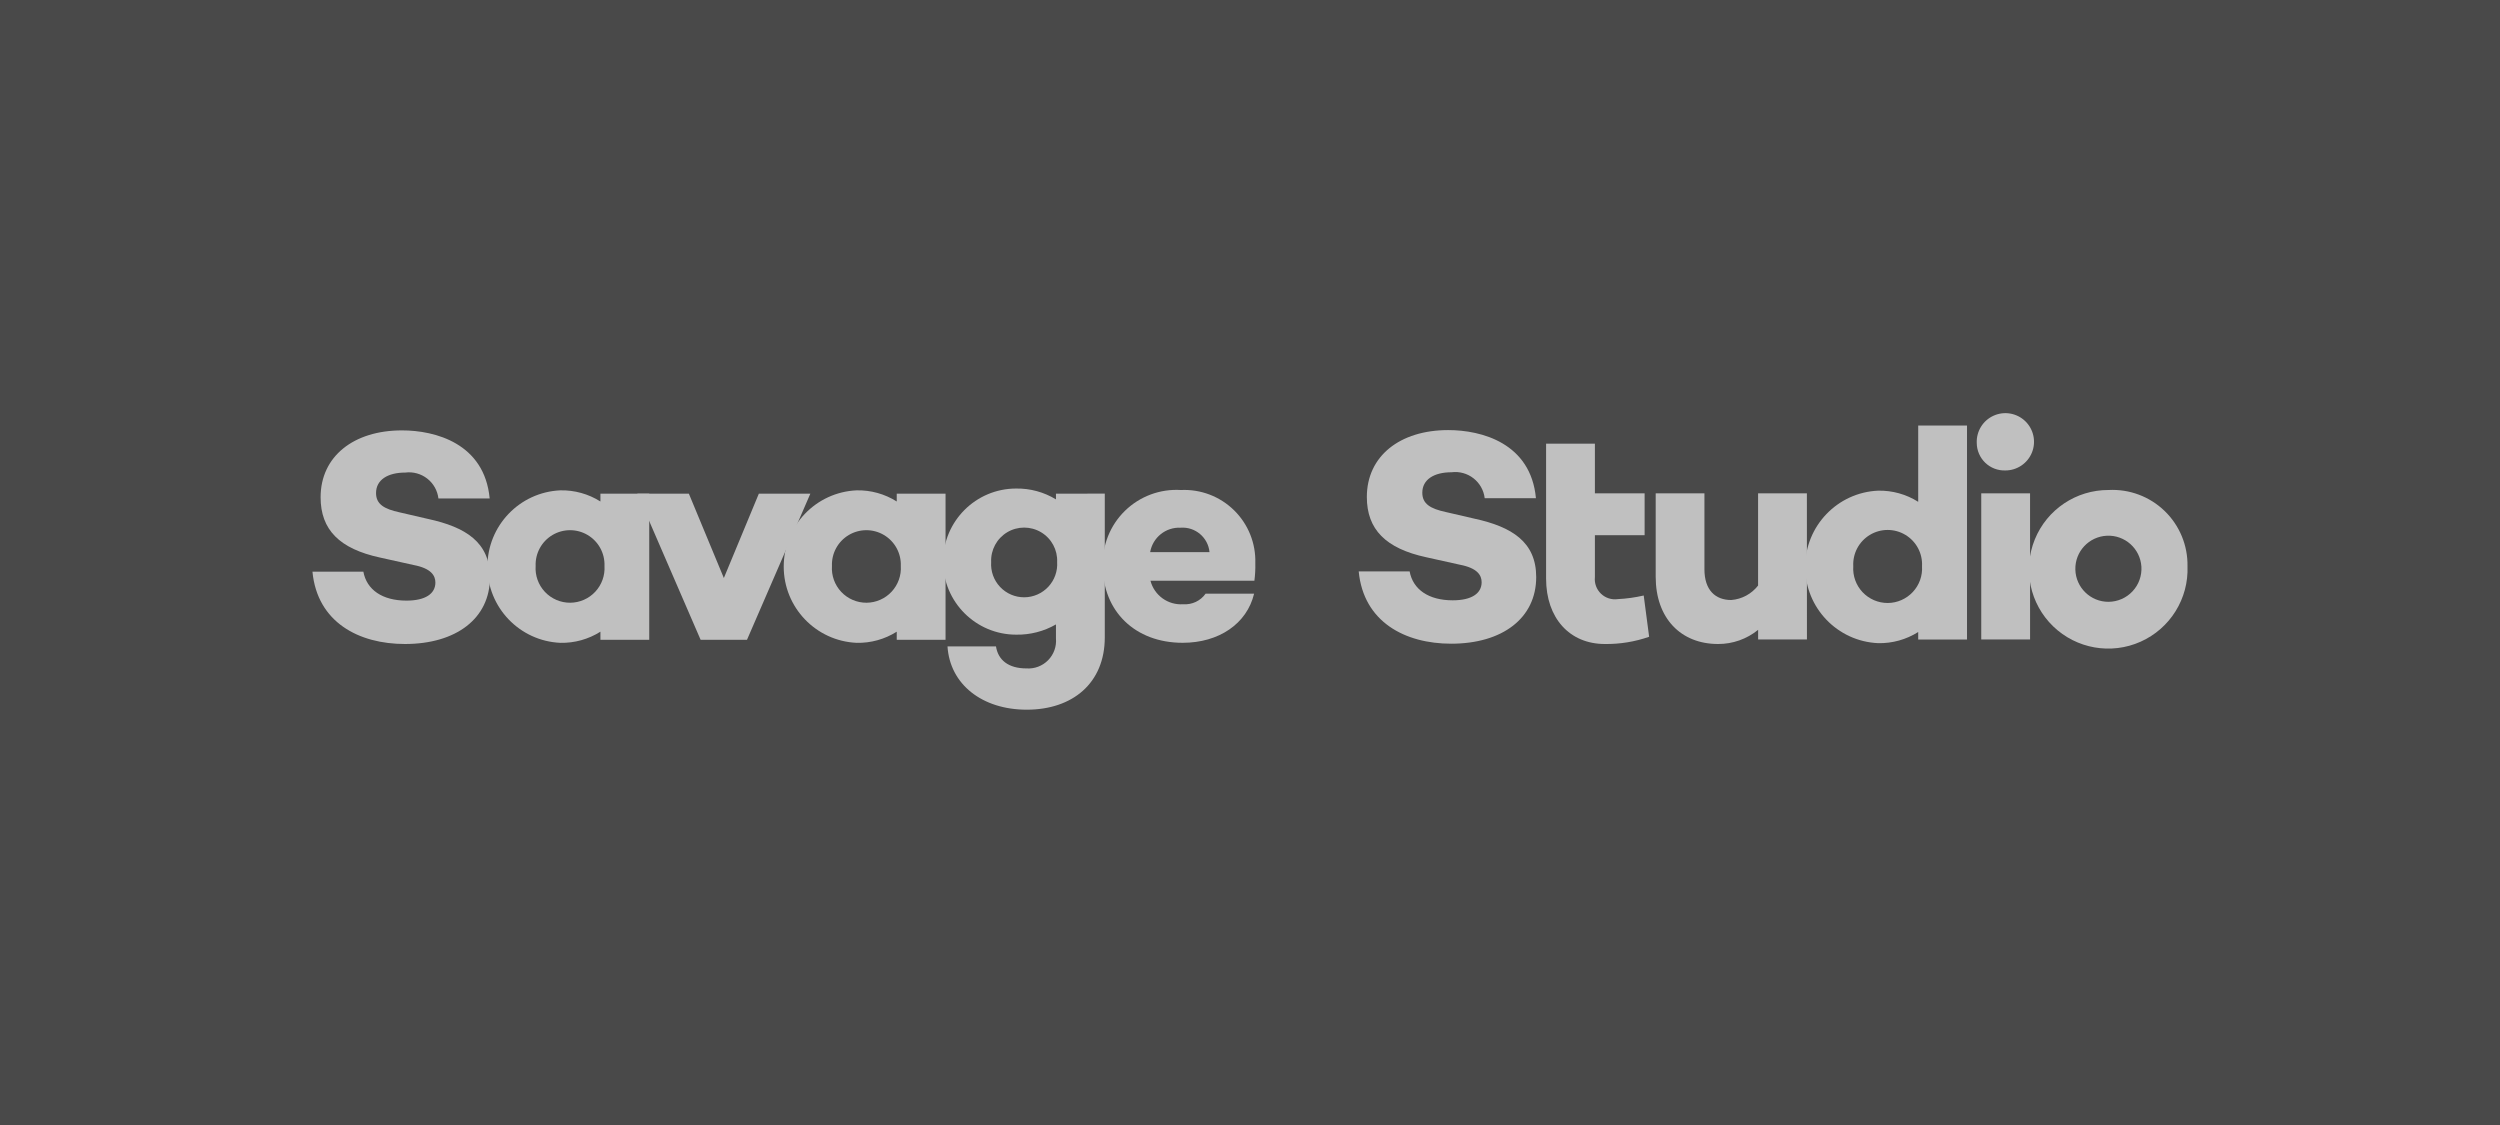 <?xml version="1.0" encoding="UTF-8"?>
<svg width="220px" height="99px" viewBox="0 0 220 99" version="1.1" xmlns="http://www.w3.org/2000/svg" xmlns:xlink="http://www.w3.org/1999/xlink">
    <rect x="0" y="0" width="220" height="99" fill="#808080" stroke="none"/>
    <!-- Generator: Sketch 58 (84663) - https://sketch.com -->
    <title>logo-savage</title>
    <desc>Created with Sketch.</desc>
    <g id="Desktop" stroke="none" stroke-width="1" fill="none" fill-rule="evenodd" opacity="0.5">
        <g id="08.About" transform="translate(-1675, -2315)">
            <g id="Client-4" transform="translate(1641, 2270)">
                <g id="logo-savage" transform="translate(34, 45)">
                    <rect id="Rectangle" fill="#111112" x="0" y="0" width="220" height="99"></rect>
                    <path d="M43.091,43.866 L38.581,43.866 C38.5,43.175 38.147,42.546 37.599,42.118 C37.051,41.689 36.355,41.498 35.665,41.586 C34.125,41.586 33.092,42.221 33.092,43.388 C33.092,44.37 33.809,44.794 35.161,45.086 L37.679,45.669 C40.967,46.385 43.116,47.71 43.116,50.812 C43.116,54.419 40.146,56.672 35.636,56.672 C31.579,56.672 27.92,54.764 27.496,50.309 L31.977,50.309 C32.269,51.9 33.647,52.854 35.769,52.854 C37.438,52.854 38.314,52.245 38.314,51.263 C38.314,50.654 37.942,50.017 36.406,49.723 L33.436,49.063 C29.884,48.293 28.213,46.625 28.213,43.76 C28.213,40.154 31.13,37.874 35.372,37.874 C38.292,37.873 42.64,39.014 43.091,43.866 Z" id="Path" fill="#FFFFFF" fill-rule="nonzero"></path>
                    <polygon id="Path" fill="#FFFFFF" fill-rule="nonzero" points="65.736 56.301 61.654 56.301 56.086 43.441 60.619 43.441 63.699 50.865 66.779 43.441 71.312 43.441"></polygon>
                    <path d="M110.387,51.104 L101.241,51.104 C101.578,52.4 102.794,53.271 104.13,53.173 C104.902,53.228 105.645,52.876 106.092,52.245 L110.361,52.245 C109.725,54.895 107.259,56.566 104.078,56.566 C99.861,56.566 97.051,53.756 97.051,49.831 C96.98,48.003 97.687,46.231 98.995,44.952 C100.304,43.674 102.092,43.008 103.918,43.121 C105.661,43.037 107.359,43.685 108.603,44.909 C109.847,46.132 110.523,47.82 110.468,49.564 C110.481,50.078 110.454,50.593 110.387,51.104 L110.387,51.104 Z M101.214,48.586 L106.437,48.586 C106.313,47.297 105.183,46.343 103.892,46.438 C102.586,46.378 101.439,47.298 101.214,48.586 L101.214,48.586 Z" id="Shape" fill="#FFFFFF" fill-rule="nonzero"></path>
                    <path d="M135.162,43.839 L130.653,43.839 C130.571,43.149 130.217,42.52 129.669,42.091 C129.121,41.663 128.425,41.472 127.735,41.559 C126.195,41.559 125.163,42.195 125.163,43.362 C125.163,44.343 125.879,44.767 127.231,45.059 L129.75,45.642 C133.038,46.358 135.186,47.684 135.186,50.786 C135.186,54.393 132.216,56.646 127.706,56.646 C123.649,56.646 119.99,54.736 119.566,50.282 L124.047,50.282 C124.34,51.874 125.718,52.828 127.839,52.828 C129.51,52.828 130.384,52.218 130.384,51.237 C130.384,50.627 130.013,49.991 128.476,49.697 L125.506,49.037 C121.953,48.267 120.282,46.598 120.282,43.734 C120.282,40.128 123.199,37.848 127.442,37.848 C130.363,37.847 134.712,38.987 135.162,43.839 Z" id="Path" fill="#FFFFFF" fill-rule="nonzero"></path>
                    <path d="M145.124,56.036 C143.872,56.475 142.552,56.69 141.226,56.672 C138.124,56.672 136.056,54.393 136.056,50.918 L136.056,47.1 L136.056,47.1 L136.056,43.415 L136.056,43.415 L136.056,39.04 L140.351,39.04 L140.351,43.415 L144.726,43.415 L144.726,47.1 L140.351,47.1 L140.351,50.786 C140.295,51.329 140.493,51.868 140.886,52.246 C141.28,52.624 141.826,52.8 142.366,52.722 C143.134,52.684 143.898,52.578 144.647,52.404 L145.124,56.036 Z" id="Path" fill="#FFFFFF" fill-rule="nonzero"></path>
                    <path d="M159.011,56.275 L154.715,56.275 L154.715,55.426 C153.719,56.237 152.473,56.677 151.188,56.672 C147.927,56.672 145.701,54.419 145.701,50.76 L145.701,43.415 L149.99,43.415 L149.99,50.096 C149.99,51.927 150.945,52.801 152.351,52.801 C153.282,52.728 154.138,52.266 154.711,51.528 L154.711,43.415 L159.006,43.415 L159.011,56.275 Z" id="Path" fill="#FFFFFF" fill-rule="nonzero"></path>
                    <path d="M173.954,38.987 C173.91,37.959 174.495,37.006 175.433,36.582 C176.371,36.157 177.473,36.345 178.217,37.058 C178.961,37.77 179.196,38.863 178.812,39.819 C178.428,40.774 177.502,41.4 176.472,41.4 C175.816,41.422 175.178,41.179 174.704,40.725 C174.23,40.27 173.96,39.644 173.954,38.987 Z M178.647,56.275 L174.35,56.275 L174.35,43.415 L178.645,43.415 L178.647,56.275 Z" id="Shape" fill="#FFFFFF" fill-rule="nonzero"></path>
                    <path d="M192.5,49.83 C192.61,52.677 190.977,55.305 188.376,56.469 C185.775,57.632 182.728,57.097 180.678,55.118 C178.629,53.138 177.989,50.111 179.062,47.471 C180.134,44.832 182.704,43.109 185.554,43.12 C187.382,43.024 189.169,43.691 190.486,44.964 C191.804,46.236 192.533,47.999 192.5,49.83 Z M188.443,49.858 C188.338,48.277 186.989,47.071 185.407,47.144 C183.825,47.216 182.592,48.54 182.631,50.123 C182.671,51.706 183.97,52.967 185.554,52.96 C186.355,52.954 187.12,52.618 187.666,52.032 C188.213,51.445 188.494,50.659 188.443,49.859 L188.443,49.858 Z" id="Shape" fill="#FFFFFF" fill-rule="nonzero"></path>
                    <path d="M168.802,37.45 L168.802,44.16 C167.748,43.494 166.521,43.153 165.275,43.178 C161.685,43.338 158.856,46.295 158.856,49.888 C158.856,53.482 161.685,56.439 165.275,56.598 C166.521,56.625 167.748,56.283 168.802,55.617 L168.802,56.277 L173.097,56.277 L173.097,37.45 L168.802,37.45 Z M166.13,53.063 C165.287,53.068 164.481,52.722 163.903,52.109 C163.326,51.495 163.031,50.668 163.088,49.828 C163.028,48.708 163.591,47.647 164.552,47.069 C165.512,46.491 166.714,46.491 167.675,47.069 C168.636,47.647 169.199,48.708 169.138,49.828 C169.192,50.662 168.9,51.481 168.33,52.093 C167.761,52.705 166.965,53.056 166.13,53.063 L166.13,53.063 Z" id="Shape" fill="#FFFFFF" fill-rule="nonzero"></path>
                    <path d="M92.924,43.441 L92.924,43.945 C91.87,43.304 90.657,42.973 89.423,42.991 C85.872,42.991 82.994,45.87 82.994,49.421 C82.994,52.972 85.872,55.85 89.423,55.85 C90.65,55.872 91.86,55.561 92.924,54.949 L92.924,56.169 C92.988,56.881 92.737,57.585 92.237,58.095 C91.737,58.606 91.038,58.871 90.325,58.82 C88.734,58.82 87.833,58.078 87.647,56.884 L83.38,56.884 C83.592,60.225 86.429,62.453 90.354,62.453 C94.383,62.453 97.221,60.119 97.221,56.089 L97.221,43.439 L92.924,43.441 Z M90.139,52.562 C89.332,52.567 88.558,52.236 88.005,51.647 C87.451,51.059 87.168,50.266 87.222,49.46 C87.176,48.393 87.719,47.386 88.636,46.838 C89.554,46.291 90.698,46.291 91.615,46.838 C92.533,47.386 93.076,48.393 93.029,49.46 C93.08,50.261 92.8,51.047 92.253,51.634 C91.706,52.221 90.942,52.557 90.139,52.562 Z" id="Shape" fill="#FFFFFF" fill-rule="nonzero"></path>
                    <path d="M78.913,43.441 L78.913,44.131 C77.859,43.465 76.633,43.124 75.386,43.15 C71.796,43.309 68.967,46.266 68.967,49.86 C68.967,53.453 71.796,56.41 75.386,56.57 C76.633,56.596 77.859,56.255 78.913,55.589 L78.913,56.305 L83.208,56.305 L83.208,43.441 L78.913,43.441 Z M76.255,53.04 C75.413,53.045 74.606,52.699 74.028,52.085 C73.451,51.471 73.155,50.644 73.212,49.804 C73.169,48.694 73.737,47.65 74.692,47.082 C75.647,46.515 76.835,46.515 77.79,47.082 C78.745,47.65 79.313,48.694 79.27,49.804 C79.324,50.639 79.031,51.459 78.46,52.071 C77.89,52.684 77.092,53.034 76.255,53.04 L76.255,53.04 Z" id="Shape" fill="#FFFFFF" fill-rule="nonzero"></path>
                    <path d="M52.837,43.441 L52.837,44.131 C51.783,43.465 50.557,43.124 49.311,43.15 C45.721,43.309 42.892,46.266 42.892,49.86 C42.892,53.453 45.721,56.41 49.311,56.57 C50.557,56.596 51.784,56.255 52.837,55.589 L52.837,56.305 L57.133,56.305 L57.133,43.441 L52.837,43.441 Z M50.18,53.04 C49.337,53.045 48.53,52.699 47.952,52.085 C47.375,51.471 47.079,50.645 47.136,49.804 C47.094,48.694 47.662,47.65 48.616,47.082 C49.571,46.515 50.76,46.515 51.715,47.082 C52.669,47.65 53.237,48.694 53.195,49.804 C53.248,50.639 52.955,51.459 52.385,52.071 C51.814,52.684 51.017,53.034 50.18,53.04 L50.18,53.04 Z" id="Shape" fill="#FFFFFF" fill-rule="nonzero"></path>
                </g>
            </g>
        </g>
    </g>
</svg>